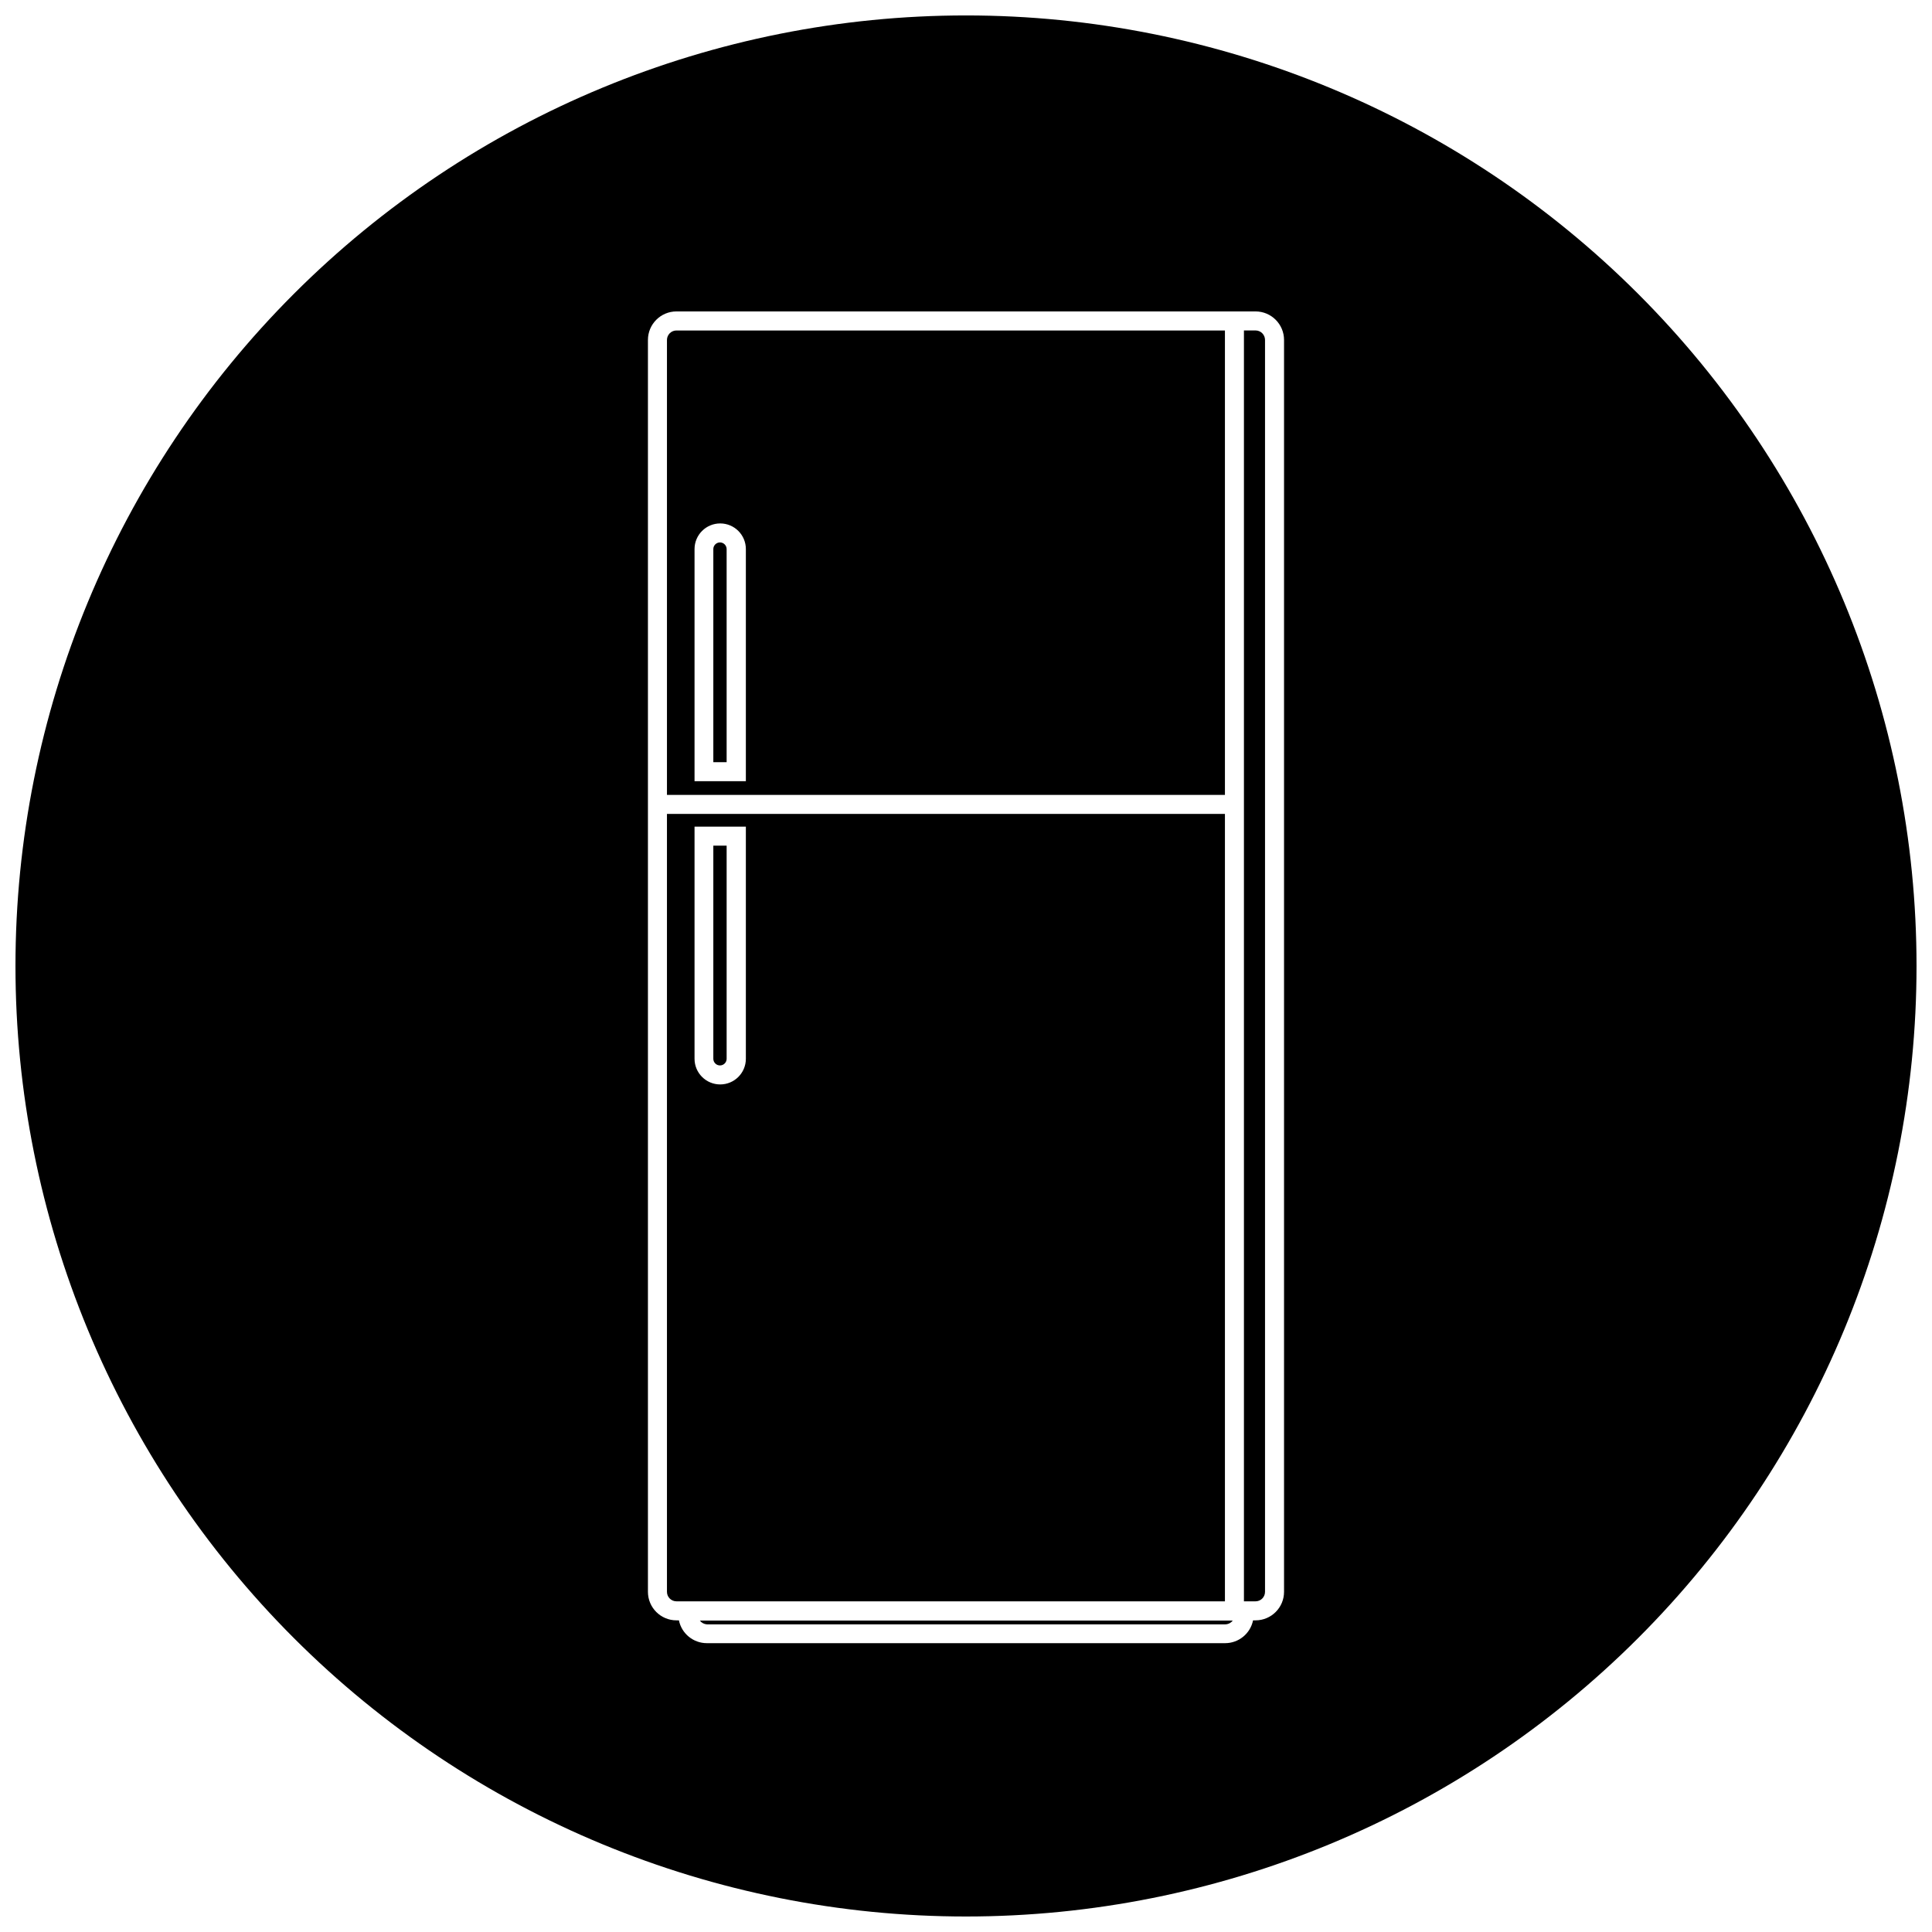 <?xml version="1.0" encoding="UTF-8"?>
<!-- Uploaded to: ICON Repo, www.svgrepo.com, Generator: ICON Repo Mixer Tools -->
<svg width="800px" height="800px" version="1.1" viewBox="144 144 512 512" xmlns="http://www.w3.org/2000/svg">
 <defs>
  <clipPath id="a">
   <path d="m148.09 148.09h503.81v503.81h-503.81z"/>
  </clipPath>
 </defs>
 <path d="m468.62 354.66v-123.08h-145.35c-1.391 0-2.519 1.129-2.519 2.519v120.56zm-140.56-65.145c0-3.754 3.047-6.801 6.801-6.801 3.758 0 6.801 3.047 6.801 6.801v61.516h-13.602z"/>
 <path d="m334.8 287.75c-0.973 0-1.762 0.789-1.762 1.762v56.477h3.527v-56.477c0-0.465-0.188-0.914-0.52-1.246-0.328-0.332-0.777-0.516-1.246-0.516z"/>
 <path d="m334.8 426.35c0.977 0 1.766-0.789 1.766-1.762v-56.48h-3.527v56.48c0 0.973 0.789 1.762 1.762 1.762z"/>
 <path d="m468.62 568.37v-208.68h-147.87v206.16c0 0.668 0.266 1.309 0.738 1.781 0.473 0.473 1.113 0.738 1.781 0.738zm-140.56-205.3h13.602v61.516c0 3.754-3.043 6.801-6.801 6.801-3.754 0-6.801-3.047-6.801-6.801z"/>
 <g clip-path="url(#a)">
  <path d="m400 148.09c-66.812 0-130.88 26.539-178.12 73.781s-73.781 111.31-73.781 178.12c0 66.809 26.539 130.88 73.781 178.12 47.242 47.242 111.31 73.781 178.12 73.781 66.809 0 130.88-26.539 178.12-73.781 47.242-47.242 73.781-111.31 73.781-178.12 0-66.812-26.539-130.88-73.781-178.12-47.242-47.242-111.31-73.781-178.12-73.781zm84.285 417.76c0 4.176-3.383 7.559-7.555 7.559h-0.656c-0.719 3.519-3.816 6.047-7.406 6.047h-137.34c-3.59 0-6.688-2.527-7.406-6.047h-0.656 0.004c-4.176 0-7.559-3.383-7.559-7.559v-331.76c0-4.172 3.383-7.559 7.559-7.559h153.46c4.172 0 7.555 3.387 7.555 7.559z"/>
 </g>
 <path d="m331.33 574.47h137.34c0.793 0 1.539-0.375 2.016-1.008h-141.22c0.441 0.594 1.125 0.961 1.863 1.008z"/>
 <path d="m476.73 231.57h-3.074v336.8h3.074c0.668 0 1.309-0.266 1.781-0.738 0.469-0.473 0.734-1.113 0.734-1.781v-331.76c0-0.668-0.266-1.309-0.734-1.781-0.473-0.473-1.113-0.738-1.781-0.738z"/>
</svg>